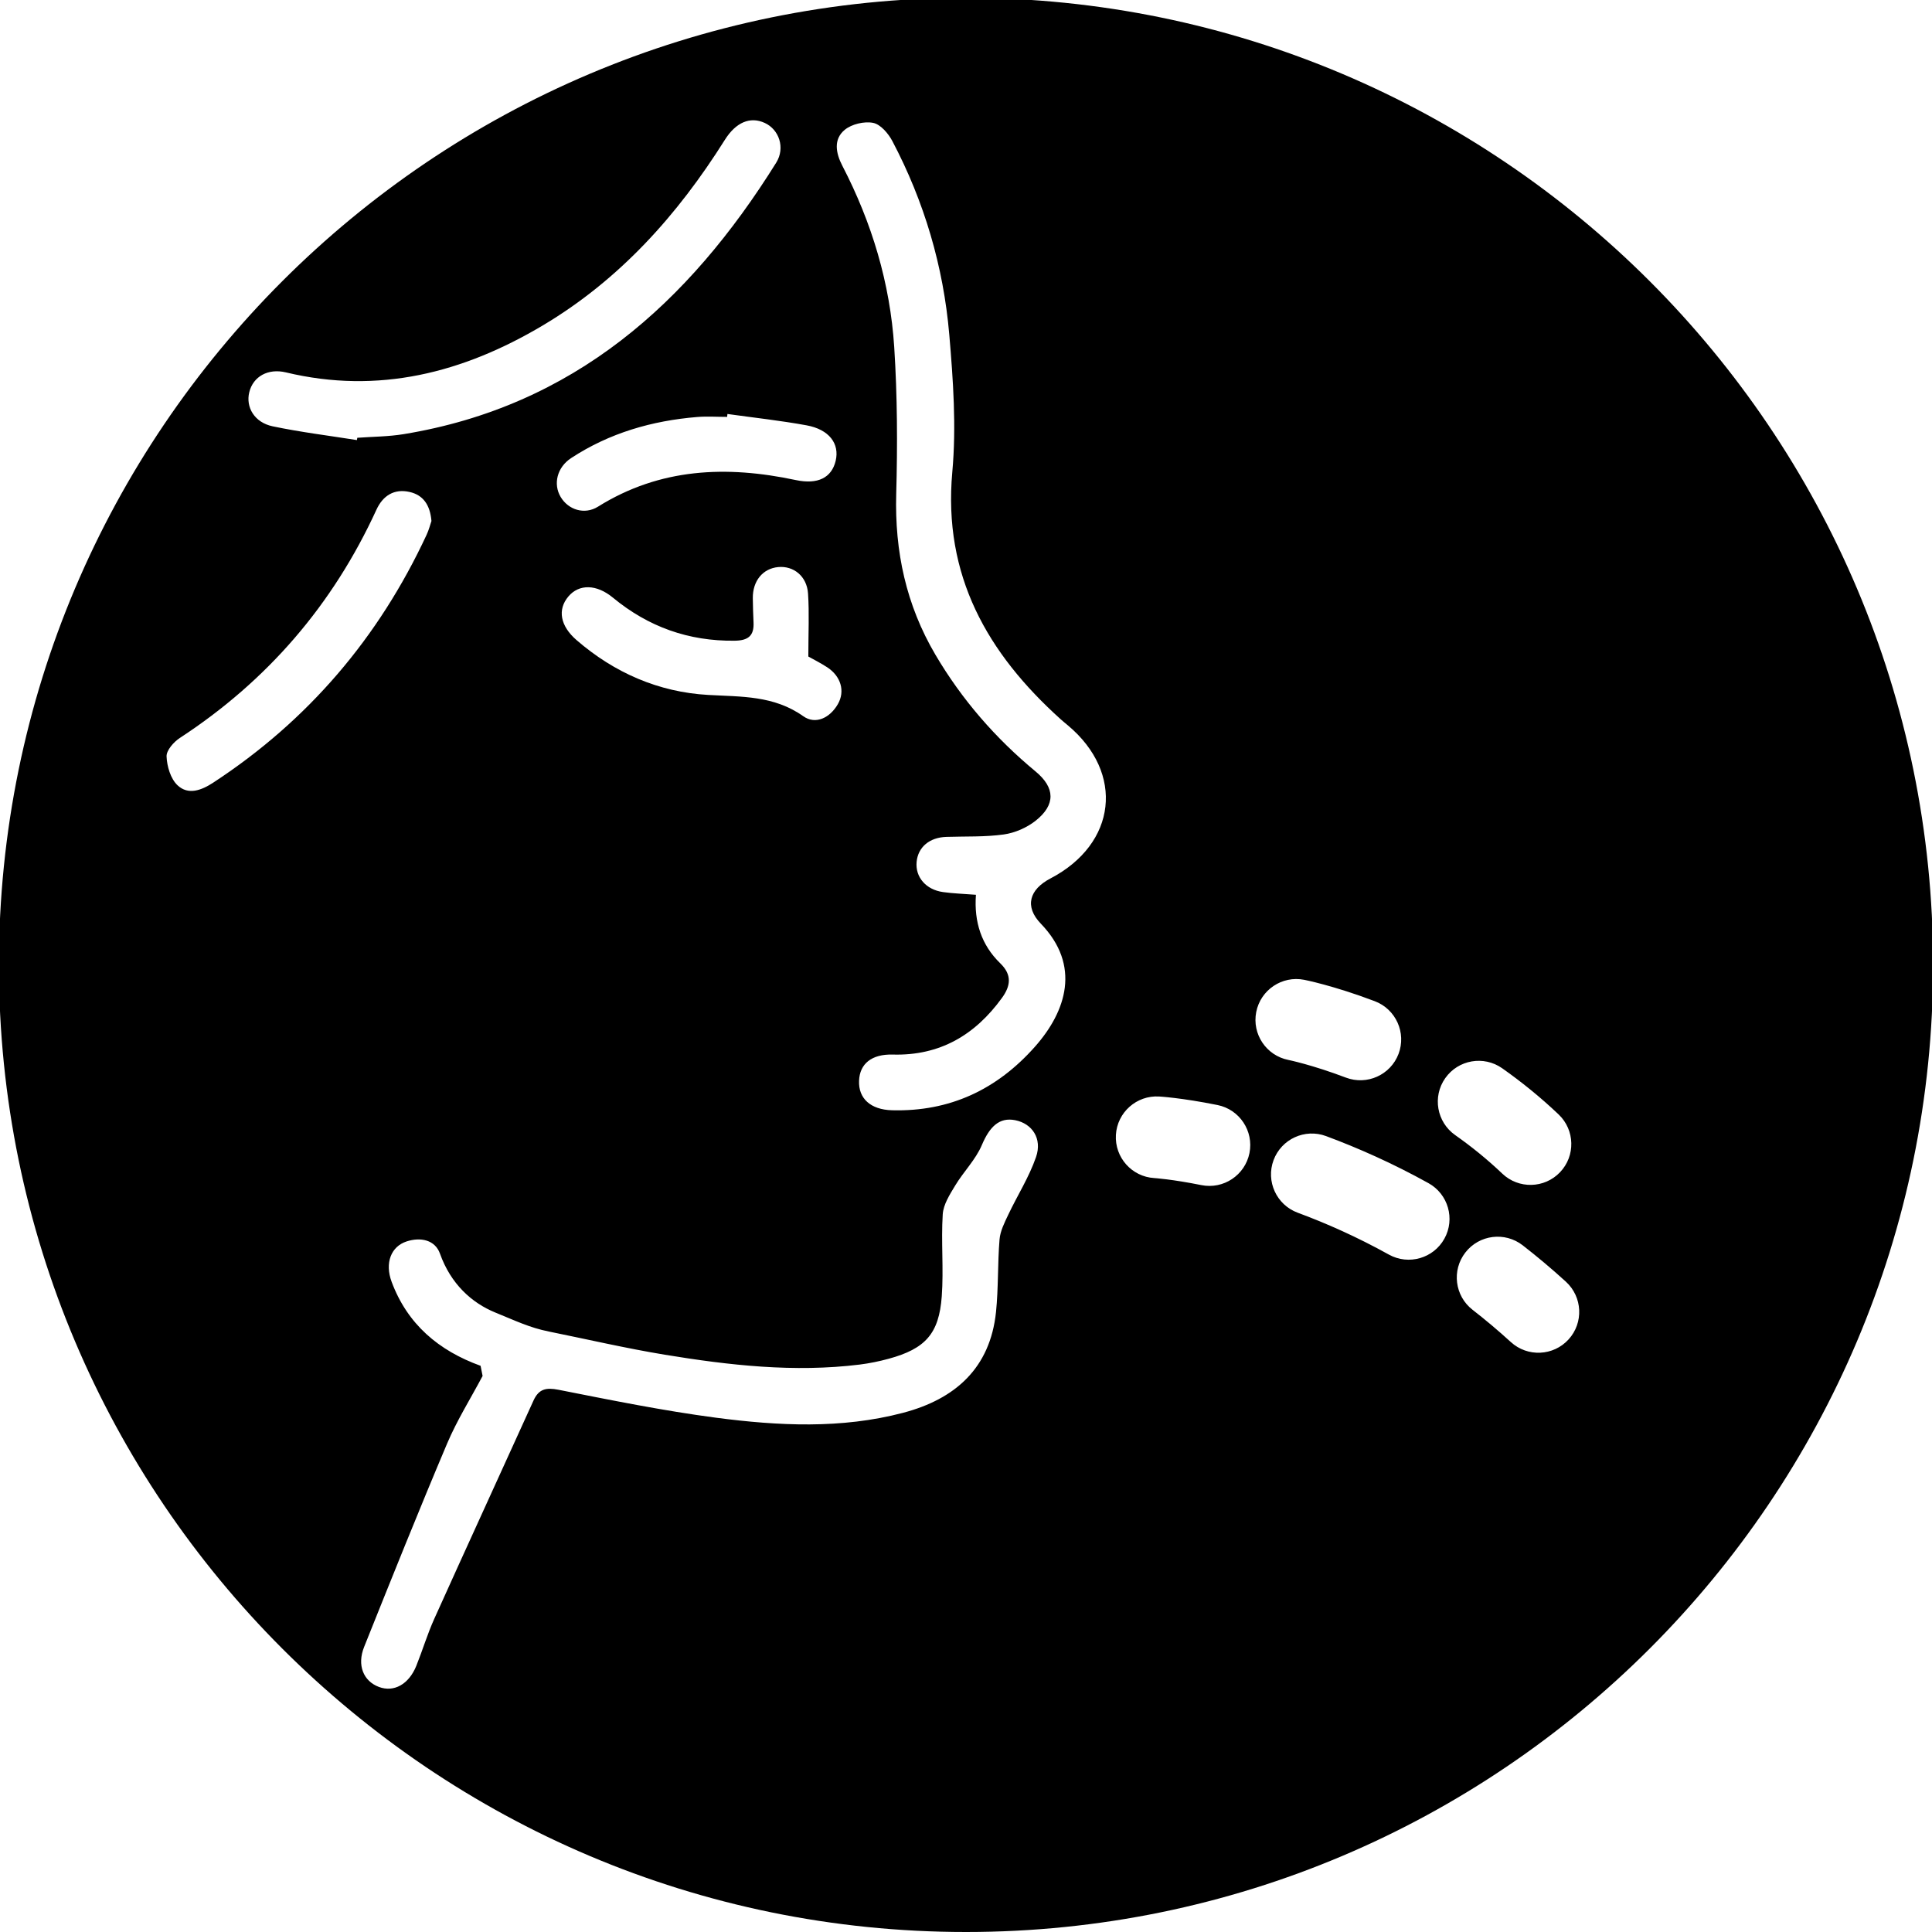 <?xml version="1.0" encoding="UTF-8" standalone="no"?>
<!DOCTYPE svg PUBLIC "-//W3C//DTD SVG 1.1//EN" "http://www.w3.org/Graphics/SVG/1.1/DTD/svg11.dtd">
<svg width="100%" height="100%" viewBox="0 0 24 24" version="1.1" xmlns="http://www.w3.org/2000/svg" xmlns:xlink="http://www.w3.org/1999/xlink" xml:space="preserve" xmlns:serif="http://www.serif.com/" style="fill-rule:evenodd;clip-rule:evenodd;stroke-linejoin:round;stroke-miterlimit:2;">
    <g transform="matrix(-0.374,0,0,0.374,12,24)">
        <path d="M0,-64.244C-17.729,-64.244 -32.122,-49.851 -32.122,-32.122C-32.122,-14.394 -17.729,0 0,0C17.729,0 32.122,-14.394 32.122,-32.122C32.122,-49.851 17.729,-64.244 0,-64.244ZM-0.33,-34.451C-0.263,-33.549 -0.513,-32.78 -1.139,-32.174C-1.534,-31.791 -1.484,-31.425 -1.194,-31.025C-0.3,-29.791 0.87,-29.101 2.432,-29.144C3.136,-29.163 3.529,-28.837 3.552,-28.276C3.577,-27.686 3.17,-27.314 2.46,-27.294C0.542,-27.242 -1.026,-27.979 -2.291,-29.406C-3.335,-30.585 -3.823,-32.104 -2.487,-33.49C-1.932,-34.065 -2.107,-34.629 -2.806,-34.994C-5.008,-36.144 -5.275,-38.496 -3.383,-40.079C-3.304,-40.145 -3.224,-40.21 -3.147,-40.279C-0.71,-42.473 0.766,-45.053 0.455,-48.493C0.318,-50.002 0.426,-51.546 0.556,-53.063C0.75,-55.322 1.387,-57.476 2.447,-59.487C2.581,-59.74 2.839,-60.041 3.084,-60.09C3.379,-60.148 3.797,-60.05 4.029,-59.858C4.409,-59.544 4.324,-59.084 4.108,-58.667C3.127,-56.775 2.521,-54.764 2.384,-52.644C2.28,-51.021 2.273,-49.387 2.318,-47.76C2.37,-45.852 1.989,-44.078 1.018,-42.428C0.139,-40.935 -0.976,-39.653 -2.309,-38.549C-2.966,-38.006 -2.979,-37.439 -2.312,-36.91C-2.019,-36.679 -1.625,-36.507 -1.257,-36.455C-0.629,-36.367 0.016,-36.395 0.653,-36.374C1.212,-36.356 1.592,-36.037 1.64,-35.546C1.689,-35.041 1.333,-34.62 0.763,-34.541C0.421,-34.493 0.074,-34.483 -0.33,-34.451ZM20.231,-49.554C20.226,-49.579 20.222,-49.605 20.218,-49.63C19.704,-49.668 19.183,-49.668 18.677,-49.751C13.04,-50.676 9.214,-54.1 6.304,-58.768C5.997,-59.26 6.209,-59.871 6.685,-60.088C7.171,-60.311 7.644,-60.109 8.012,-59.523C9.581,-57.027 11.51,-54.875 14.065,-53.357C16.705,-51.789 19.516,-51.065 22.588,-51.802C23.185,-51.945 23.676,-51.664 23.805,-51.148C23.931,-50.645 23.633,-50.137 23.028,-50.011C22.104,-49.817 21.164,-49.702 20.231,-49.554ZM16.123,-18.806L16.056,-18.469C16.453,-17.721 16.907,-16.998 17.236,-16.221C18.183,-13.983 19.087,-11.727 19.99,-9.472C20.235,-8.861 20.016,-8.334 19.501,-8.14C19.003,-7.952 18.506,-8.225 18.257,-8.843C18.05,-9.359 17.89,-9.895 17.662,-10.401C16.571,-12.822 15.462,-15.234 14.366,-17.651C14.191,-18.038 13.949,-18.091 13.535,-18.01C11.796,-17.667 10.057,-17.313 8.302,-17.082C6.232,-16.811 4.143,-16.705 2.09,-17.245C0.361,-17.7 -0.803,-18.727 -0.997,-20.596C-1.079,-21.394 -1.048,-22.203 -1.114,-23.003C-1.137,-23.281 -1.277,-23.557 -1.4,-23.817C-1.704,-24.461 -2.096,-25.072 -2.326,-25.74C-2.539,-26.357 -2.194,-26.853 -1.634,-26.964C-1.105,-27.069 -0.784,-26.746 -0.527,-26.14C-0.322,-25.654 0.081,-25.255 0.359,-24.794C0.539,-24.496 0.753,-24.163 0.773,-23.835C0.83,-22.931 0.739,-22.018 0.805,-21.115C0.895,-19.869 1.354,-19.372 2.565,-19.041C2.882,-18.954 3.207,-18.888 3.533,-18.847C5.708,-18.579 7.861,-18.822 10.002,-19.174C11.294,-19.387 12.573,-19.685 13.858,-19.945C14.502,-20.076 14.942,-20.294 15.635,-20.576C16.414,-20.894 17.113,-21.523 17.472,-22.532C17.635,-22.989 18.114,-23.089 18.581,-22.937C19.098,-22.768 19.311,-22.222 19.077,-21.594C18.552,-20.185 17.515,-19.31 16.123,-18.806ZM17.755,-46.866C17.799,-47.401 18.032,-47.73 18.482,-47.831C18.993,-47.947 19.368,-47.708 19.582,-47.242C21.029,-44.086 23.203,-41.561 26.112,-39.66C26.316,-39.527 26.561,-39.248 26.553,-39.046C26.54,-38.717 26.419,-38.307 26.192,-38.091C25.836,-37.753 25.397,-37.918 25.003,-38.176C21.849,-40.24 19.502,-42.996 17.916,-46.408C17.839,-46.573 17.794,-46.753 17.755,-46.866ZM5.237,-42.365C5.237,-43.149 5.203,-43.806 5.247,-44.459C5.286,-45.034 5.728,-45.384 6.238,-45.336C6.751,-45.288 7.089,-44.873 7.081,-44.298C7.077,-44.03 7.07,-43.763 7.057,-43.496C7.036,-43.048 7.24,-42.895 7.688,-42.89C9.216,-42.872 10.554,-43.351 11.727,-44.32C12.271,-44.769 12.851,-44.78 13.207,-44.359C13.576,-43.922 13.478,-43.38 12.935,-42.91C11.678,-41.823 10.209,-41.182 8.563,-41.089C7.457,-41.026 6.382,-41.074 5.405,-40.382C4.998,-40.093 4.52,-40.325 4.257,-40.782C4.007,-41.215 4.157,-41.714 4.614,-42.01C4.837,-42.155 5.077,-42.274 5.237,-42.365ZM7.924,-50.421C7.927,-50.389 7.931,-50.357 7.934,-50.324C8.264,-50.324 8.596,-50.347 8.924,-50.321C10.427,-50.198 11.843,-49.79 13.114,-48.957C13.585,-48.649 13.718,-48.092 13.463,-47.664C13.209,-47.238 12.672,-47.062 12.222,-47.343C10.16,-48.63 7.95,-48.714 5.654,-48.226C4.922,-48.07 4.464,-48.303 4.329,-48.864C4.193,-49.434 4.545,-49.907 5.296,-50.044C6.166,-50.203 7.048,-50.298 7.924,-50.421ZM-16.247,-26.47C-16.777,-26.097 -17.306,-25.672 -17.813,-25.189C-18.355,-24.673 -19.215,-24.693 -19.731,-25.236C-20.248,-25.778 -20.227,-26.637 -19.685,-27.154C-19.077,-27.732 -18.444,-28.242 -17.809,-28.689C-17.196,-29.12 -16.349,-28.973 -15.918,-28.36C-15.487,-27.748 -15.635,-26.901 -16.247,-26.47ZM-6.253,-25.042C-6.253,-25.042 -6.843,-25.004 -7.817,-24.808C-8.551,-24.66 -9.267,-25.137 -9.415,-25.871C-9.562,-26.605 -9.086,-27.321 -8.352,-27.468C-7.146,-27.711 -6.413,-27.751 -6.413,-27.751C-5.666,-27.795 -5.023,-27.224 -4.979,-26.477C-4.935,-25.729 -5.506,-25.086 -6.253,-25.042ZM-16.825,-20.667C-17.252,-20.335 -17.677,-19.978 -18.098,-19.594C-18.651,-19.089 -19.51,-19.129 -20.014,-19.682C-20.519,-20.235 -20.479,-21.094 -19.926,-21.599C-19.452,-22.032 -18.972,-22.434 -18.491,-22.808C-17.899,-23.268 -17.047,-23.162 -16.587,-22.57C-16.127,-21.979 -16.234,-21.126 -16.825,-20.667ZM-11.015,-23.892C-11.958,-23.543 -12.985,-23.089 -14.046,-22.5C-14.701,-22.137 -15.527,-22.374 -15.89,-23.029C-16.253,-23.684 -16.016,-24.51 -15.361,-24.873C-14.17,-25.534 -13.017,-26.043 -11.959,-26.436C-11.257,-26.697 -10.476,-26.338 -10.215,-25.636C-9.955,-24.934 -10.313,-24.153 -11.015,-23.892ZM-10.709,-28.965C-10.709,-28.965 -11.484,-28.808 -12.617,-28.379C-13.317,-28.113 -14.101,-28.466 -14.367,-29.166C-14.632,-29.866 -14.279,-30.65 -13.579,-30.916C-12.188,-31.443 -11.233,-31.627 -11.233,-31.627C-10.499,-31.772 -9.785,-31.293 -9.64,-30.558C-9.495,-29.824 -9.974,-29.11 -10.709,-28.965Z"/>
    </g>
</svg>
